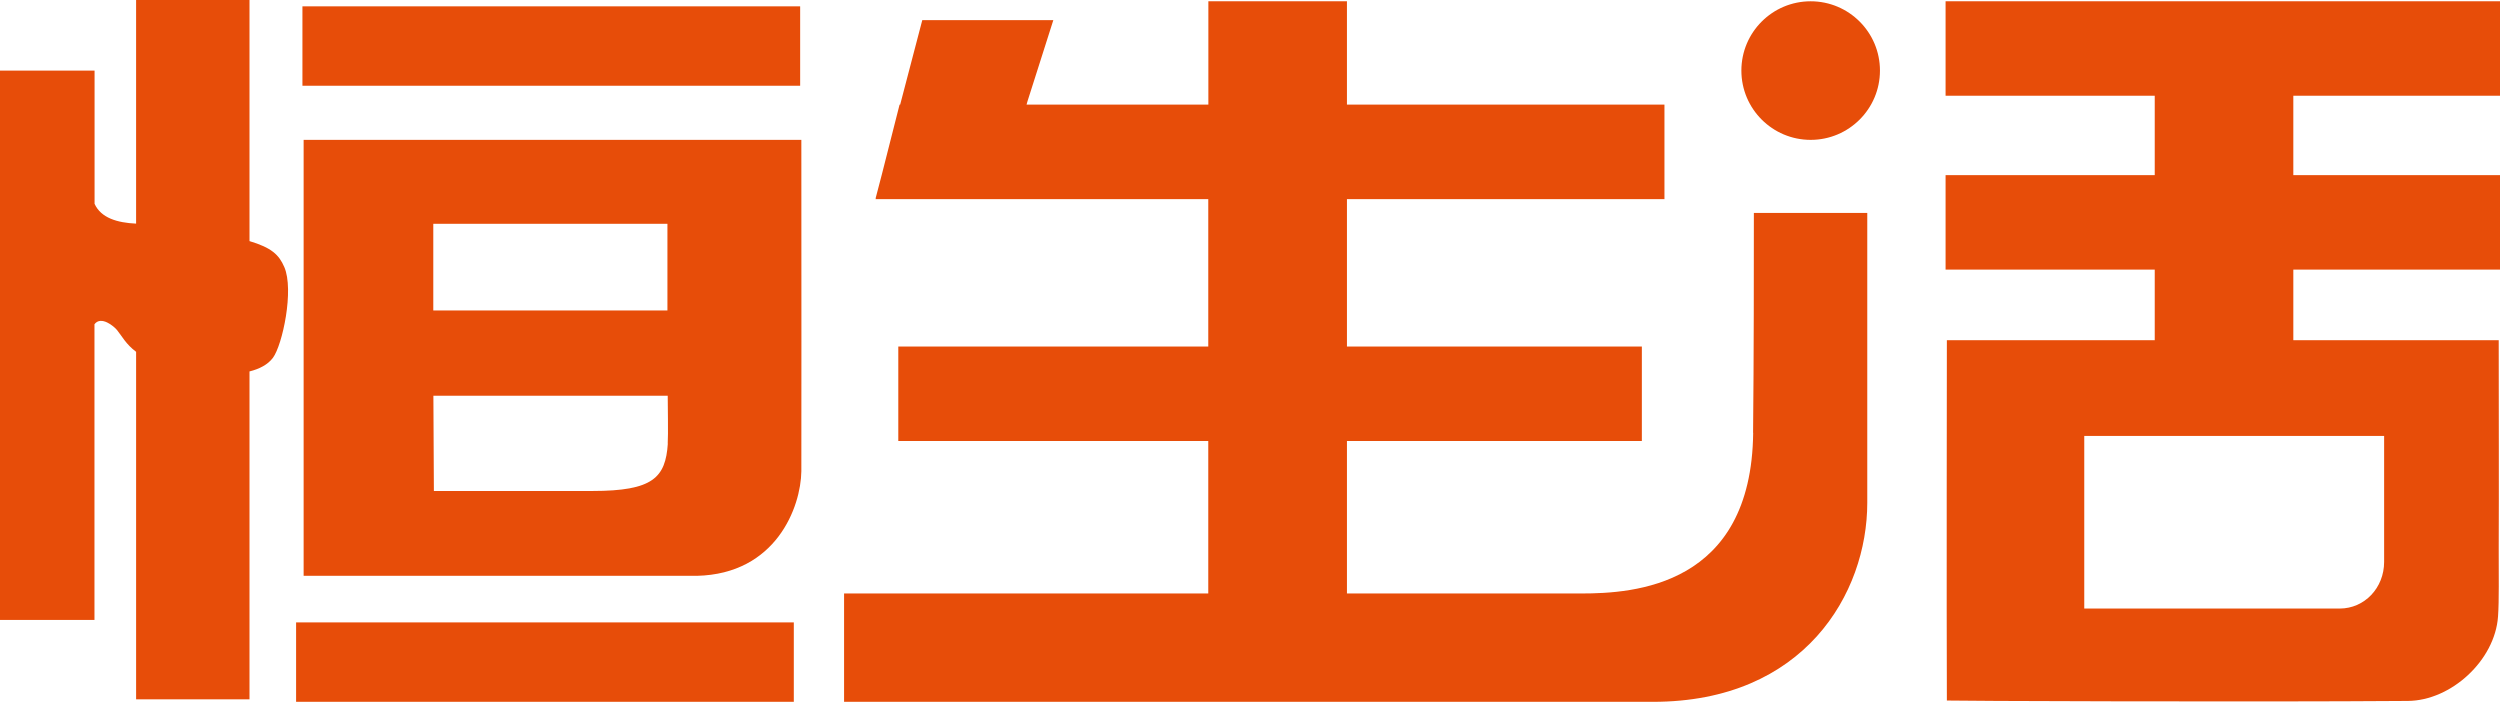 <?xml version="1.0" encoding="UTF-8"?>
<svg id="_图层_1" data-name="图层 1" xmlns="http://www.w3.org/2000/svg" viewBox="0 0 252.2 70.8">
  <defs>
    <style>
      .cls-1, .cls-2 {
        fill: #e74d09;
      }

      .cls-2 {
        fill-rule: evenodd;
      }
    </style>
  </defs>
  <path class="cls-2" d="M25.17,24.32V0H13.73V22.56c-1.9-.09-3.54-.57-4.19-2V7.12H0V62.54H9.53v-29.83c.67-.9,1.99,.23,2.27,.58,.52,.64,.9,1.43,1.93,2.2v35.06h11.44V37.47c1.01-.25,1.85-.69,2.36-1.37,.97-1.3,2.15-6.86,1.15-9.16-.54-1.25-1.29-1.95-3.52-2.62"/>
  <path class="cls-2" d="M176.86,43.66c-.17,15.49-12.04,16.21-17.34,16.21h-23.64v-15.38h29.75v-9.53h-29.75v-14.87h32.03V10.55h-32.03V.13h-13.98V10.55h-18.34l.08-.29c.92-2.92,1.76-5.49,2.62-8.23h-13.22c-.74,2.85-1.48,5.66-2.23,8.52h-.06l-1.78,7.01c-.21,.81-.42,1.62-.64,2.45h.02l-.02,.08h33.56v14.87h-31.27v9.53h31.27v15.38h-36.74v10.93h81.61c15.25,0,21.61-10.93,21.61-20.08V21.48h-11.44c0,4.8,0,14.88-.08,22.18"/>
  <path class="cls-2" d="M252.2,9.66V.13h-55.93V9.66h21.1v8.01h-21.1v9.53h21.1v7.12h-20.97c0,1.12-.04,27.38,0,36.35,0,.04,30.91,.16,46.5,.04,4.38-.03,8.79-4.1,9.1-8.51,.12-1.69,.06-4.13,.07-6.91,.03-6.21,0-14.31,0-20.97h-20.72v-7.12h20.85v-9.53h-20.85V9.66h20.85Zm-11.69,34.32v12.71c0,2.62-1.98,4.7-4.48,4.7h-25.77v-17.41h30.25Z"/>
  <path class="cls-2" d="M30.63,14.11V58.09s39.26,0,39.66,0c8.01-.18,10.5-6.94,10.55-10.55,.02-1.69,0-21.99,0-33.43H30.63Zm13.08,8.47h23.62v8.74h-23.62v-8.74Zm23.66,22.17c-.23,3.43-1.49,4.78-7.6,4.78h-16l-.05-9.61h23.64c0,.73,.06,3.99,0,4.83"/>
  <rect class="cls-1" x="30.51" y=".64" width="50.21" height="8.01"/>
  <rect class="cls-1" x="29.87" y="62.79" width="50.21" height="8.01"/>
  <path class="cls-2" d="M182.66,.13c-3.86,0-6.99,3.13-6.99,6.99s3.13,6.99,6.99,6.99,6.99-3.13,6.99-6.99-3.13-6.99-6.99-6.99"/>
</svg>